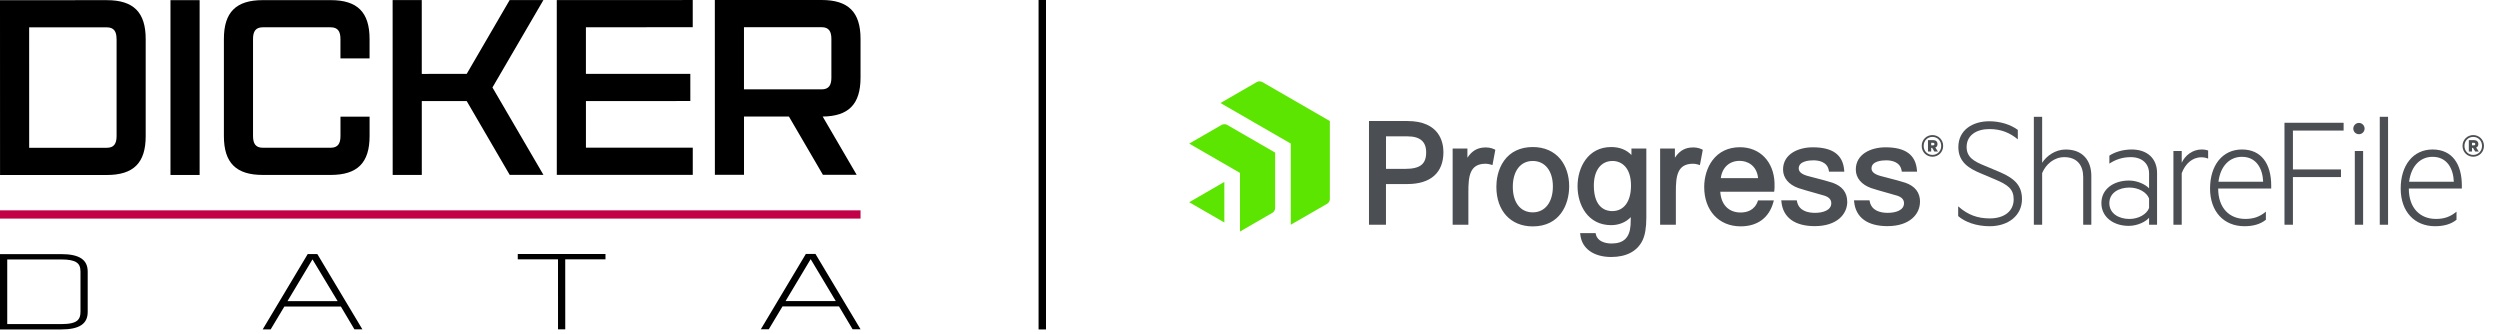<svg width="337" height="45" viewBox="0 0 337 45" fill="none" xmlns="http://www.w3.org/2000/svg">
<path d="M8.25 34.254H0V44.408H8.25C10.688 44.406 11.822 43.659 11.822 42.056V36.603C11.819 35.001 10.684 34.254 8.248 34.254H8.25ZM10.848 42.056C10.848 42.557 10.734 42.902 10.488 43.148C10.122 43.516 9.409 43.688 8.25 43.688H0.976V34.975H8.253C8.253 34.975 8.255 34.975 8.257 34.975C9.249 34.975 9.899 35.097 10.301 35.362C10.68 35.61 10.85 35.995 10.85 36.607V42.061L10.848 42.056Z" fill="black"/>
<path d="M42.779 34.246H41.481L35.412 44.4H36.486L38.333 41.319H45.948L47.778 44.398H48.853L42.825 34.33L42.777 34.248L42.779 34.246ZM45.515 40.597H38.751L42.123 34.963L45.515 40.597Z" fill="black"/>
<path d="M69.795 34.958L75.219 34.956L75.221 44.39H76.197L76.193 34.956H81.619V34.236L69.795 34.238V34.958Z" fill="black"/>
<path d="M109.975 34.312L109.926 34.23H108.629L102.559 44.384H103.632L105.482 41.303H113.098L114.927 44.382H116L109.975 34.315V34.312ZM109.289 34.948L112.66 40.582H105.895L109.266 34.95H109.289V34.948Z" fill="black"/>
<path d="M19.639 5.258V18.35C19.643 21.95 18.005 23.587 14.406 23.589L0.006 23.593L0 0.026L14.4 0.021C18 0.021 19.639 1.658 19.639 5.256M15.71 5.256C15.71 4.274 15.382 3.685 14.4 3.685H3.929L3.933 19.921H14.406C15.388 19.919 15.716 19.328 15.716 18.346V5.258L15.71 5.256Z" fill="black"/>
<path d="M26.909 0.02H22.98V23.585H26.909V0.02Z" fill="black"/>
<path d="M49.82 15.723V18.342C49.82 21.942 48.186 23.578 44.586 23.581H35.42C31.82 23.583 30.183 21.947 30.181 18.348V5.256C30.177 1.656 31.813 0.02 35.414 0.018H44.579C48.18 0.015 49.816 1.65 49.818 5.25V7.868H45.892V5.25C45.892 4.268 45.563 3.679 44.581 3.679H35.416C34.434 3.681 34.108 4.27 34.108 5.252V18.344C34.11 19.326 34.438 19.915 35.42 19.915H44.586C45.568 19.913 45.896 19.324 45.896 18.342V15.723H49.822H49.82Z" fill="black"/>
<path d="M73.257 23.573H68.708L62.912 13.625L56.857 13.627L56.859 23.577H52.933L52.926 0.012H56.853L56.855 9.962L62.912 9.96L68.701 0.008H73.251L66.382 11.791L73.257 23.573Z" fill="black"/>
<path d="M78.981 3.672V9.956L93.055 9.954L93.057 13.619L78.984 13.621V19.905L93.385 19.903V23.569L75.057 23.573L75.053 0.008L93.381 0.004V3.67L78.981 3.672Z" fill="black"/>
<path d="M110.896 15.71L115.478 23.563H110.929L106.347 15.71H100.292V23.567H96.366L96.359 0.004L110.761 0C114.362 0 116 1.636 116 5.235V10.471C116 14.038 114.397 15.676 110.896 15.71ZM112.071 5.237C112.071 4.255 111.743 3.666 110.761 3.666H100.288V12.046H110.761C111.743 12.044 112.071 11.456 112.071 10.473V5.237Z" fill="black"/>
<path d="M116 28.354H0V29.466H116V28.354Z" fill="#C20047"/>
<line x1="140.5" y1="-2.18557e-08" x2="140.5" y2="44.41" stroke="black"/>
<g clip-path="url(#clip0_875_603)">
<path d="M263.962 27.809C265.282 28.995 266.626 29.442 268.217 29.442C270.19 29.442 271.443 28.457 271.443 26.866C271.443 25.476 270.657 24.918 268.98 24.204L266.964 23.352C265.53 22.747 263.985 21.918 263.985 19.837C263.985 17.508 265.934 16.346 268.151 16.346C269.585 16.346 270.995 16.77 272.001 17.508V18.784C270.925 17.889 269.718 17.398 268.17 17.398C266.469 17.398 265.101 18.203 265.101 19.817C265.101 21.16 266.04 21.741 267.498 22.323L269.628 23.218C271.644 24.09 272.563 25.076 272.563 26.847C272.563 29.042 270.728 30.495 268.217 30.495C266.382 30.495 264.858 29.914 263.962 29.128V27.809Z" fill="#4B4E52"/>
<path d="M274.162 15.744H275.282V21.945C275.887 21.006 277.05 20.154 278.461 20.154C280.724 20.154 281.911 21.611 281.911 23.712V30.294H280.815V23.869C280.815 22.326 280.029 21.183 278.261 21.183C276.893 21.183 275.773 22.145 275.282 23.331V30.294H274.162V15.744Z" fill="#4B4E52"/>
<path d="M289.695 23.398C289.695 22.055 288.756 21.183 287.231 21.183C286.088 21.183 285.149 21.521 284.343 22.055V20.979C285.015 20.531 286.111 20.15 287.345 20.15C289.451 20.15 290.772 21.36 290.772 23.327V30.29H289.695V29.351C289.271 29.866 288.17 30.447 286.94 30.447C284.925 30.447 283.267 29.285 283.267 27.38C283.267 25.475 284.925 24.337 286.984 24.337C288.17 24.337 289.247 24.898 289.695 25.389V23.398ZM289.695 26.76C289.381 25.907 288.261 25.283 287.051 25.283C285.64 25.283 284.339 25.978 284.339 27.388C284.339 28.798 285.64 29.516 287.051 29.516C288.261 29.516 289.381 28.888 289.695 28.04V26.764V26.76Z" fill="#4B4E52"/>
<path d="M297.66 21.384C297.392 21.27 297.098 21.203 296.74 21.203C295.53 21.203 294.567 22.075 294.096 23.351V30.29H292.976V20.351H294.096V21.941C294.544 20.955 295.554 20.15 296.783 20.15C297.165 20.15 297.432 20.217 297.656 20.284V21.38L297.66 21.384Z" fill="#4B4E52"/>
<path d="M302.638 29.512C303.758 29.512 304.587 29.245 305.44 28.527V29.622C304.701 30.227 303.715 30.494 302.552 30.494C299.774 30.494 297.915 28.523 297.915 25.413C297.915 22.302 299.573 20.15 302.218 20.15C304.862 20.15 306.159 22.122 306.159 25.008V25.413H299.011C299.011 28.099 300.579 29.509 302.638 29.509V29.512ZM299.051 24.498H305.074C305.007 22.75 304.178 21.14 302.206 21.14C300.571 21.14 299.318 22.349 299.047 24.498H299.051Z" fill="#4B4E52"/>
<path d="M307.947 30.293V16.549H315.919V17.601H309.086V22.84H315.562V23.869H309.086V30.293H307.943H307.947Z" fill="#4B4E52"/>
<path d="M317.986 18.092C317.562 18.092 317.224 17.758 317.224 17.33C317.224 16.926 317.562 16.568 317.986 16.568C318.41 16.568 318.748 16.926 318.748 17.33C318.748 17.754 318.41 18.092 317.986 18.092ZM318.548 30.293H317.428V20.354H318.548V30.293Z" fill="#4B4E52"/>
<path d="M321.911 30.294H320.792V15.744H321.911V30.294Z" fill="#4B4E52"/>
<path d="M328.336 29.512C329.456 29.512 330.285 29.245 331.137 28.527V29.622C330.399 30.227 329.412 30.494 328.249 30.494C325.471 30.494 323.613 28.523 323.613 25.413C323.613 22.302 325.271 20.15 327.915 20.15C330.56 20.15 331.857 22.122 331.857 25.008V25.413H324.709C324.709 28.099 326.277 29.509 328.34 29.509L328.336 29.512ZM324.752 24.498H330.776C330.709 22.75 329.88 21.14 327.908 21.14C326.273 21.14 325.02 22.349 324.748 24.498H324.752Z" fill="#4B4E52"/>
<path d="M179.265 26.851C179.265 27.075 179.108 27.349 178.912 27.459L173.996 30.295V19.354L164.519 13.887L169.434 11.052C169.627 10.938 169.945 10.938 170.142 11.052L179.265 16.318V26.851ZM171.89 20.571L165.399 16.825C165.206 16.715 164.888 16.715 164.692 16.825L160.306 19.358L167.151 23.308V31.21L171.536 28.677C171.729 28.563 171.89 28.288 171.89 28.064V20.571ZM160.306 27.259L165.041 29.992V24.522L160.306 27.259Z" fill="#5CE500"/>
<path d="M189.706 16.314H184.539V30.295H186.829V24.809H189.721C192.849 24.809 194.574 23.281 194.574 20.505C194.574 19.244 194.099 16.314 189.702 16.314H189.706ZM192.248 20.544C192.248 22.119 191.431 22.763 189.423 22.763H186.833V18.38H189.725C191.423 18.38 192.248 19.087 192.248 20.544ZM201.399 20.108L201.572 20.19L201.183 22.256L200.916 22.174C200.696 22.107 200.476 22.072 200.252 22.072C198.11 22.072 197.938 23.776 197.938 25.837V30.291H195.816V20.026H197.808V21.262C198.35 20.43 199.006 19.998 199.867 19.896C200.433 19.829 200.983 19.908 201.403 20.108H201.399ZM206.617 19.821C204.947 19.821 203.608 20.457 202.747 21.659C201.843 22.924 201.71 24.408 201.71 25.178C201.71 28.422 203.635 30.518 206.617 30.518C210.24 30.518 211.525 27.601 211.525 25.103C211.525 23.666 211.097 22.362 210.327 21.431C209.45 20.379 208.17 19.821 206.617 19.821ZM206.617 28.626C204.955 28.626 203.926 27.306 203.926 25.182C203.926 23.057 204.959 21.698 206.617 21.698C208.276 21.698 209.329 23.049 209.329 25.142C209.329 27.235 208.287 28.626 206.617 28.626ZM229.364 20.108L229.537 20.19L229.148 22.256L228.881 22.174C228.661 22.107 228.441 22.072 228.221 22.072C226.079 22.072 225.906 23.776 225.906 25.837V30.291H223.785V20.026H225.777V21.262C226.319 20.43 226.975 19.998 227.836 19.896C228.402 19.829 228.952 19.908 229.368 20.108H229.364ZM236.987 27.004L236.948 27.118C236.504 28.378 235.447 28.645 234.633 28.645C233.026 28.645 231.993 27.581 231.895 25.849H239.156L239.184 25.649C239.215 25.413 239.211 25.076 239.207 24.832C239.207 24.765 239.207 24.706 239.207 24.648C239.101 21.773 237.227 19.845 234.543 19.845C232.975 19.845 231.69 20.461 230.826 21.628C230.127 22.57 229.726 23.874 229.726 25.205C229.726 28.378 231.698 30.511 234.637 30.511C236.909 30.511 238.472 29.356 239.046 27.263L239.113 27.012H236.991L236.987 27.004ZM231.965 24.008C232.142 22.586 233.117 21.683 234.504 21.683C235.561 21.683 236.814 22.299 236.991 24.008H231.965ZM219.914 20.889C219.231 20.179 218.315 19.821 217.183 19.821C214.067 19.821 212.653 22.558 212.653 25.103C212.653 27.648 214.056 30.35 217.183 30.35C218.229 30.35 219.16 29.965 219.832 29.274C219.824 29.725 219.812 30.157 219.8 30.342C219.686 32.034 218.869 32.824 217.238 32.824C216.35 32.824 215.333 32.51 215.136 31.626L215.093 31.43H213.003L213.038 31.708C213.258 33.519 214.845 34.642 217.187 34.642C219.238 34.642 220.7 33.868 221.411 32.407C221.753 31.704 221.926 30.676 221.926 29.356V20.022H219.918V20.882L219.914 20.889ZM217.317 28.457C216.574 28.457 214.849 28.119 214.849 25.013C214.849 22.971 215.816 21.698 217.372 21.698C218.574 21.698 219.859 22.57 219.859 25.013C219.859 27.169 218.908 28.457 217.317 28.457ZM249.011 27.204C249.011 28.838 247.655 30.483 244.626 30.483C241.946 30.483 240.351 29.325 240.138 27.22L240.115 27.004H242.205L242.237 27.161C242.492 28.425 243.698 28.692 244.665 28.692C245.726 28.692 246.858 28.351 246.858 27.393C246.858 26.91 246.543 26.564 245.918 26.372C245.549 26.262 245.097 26.136 244.614 25.998C243.789 25.767 242.932 25.527 242.406 25.347C241.101 24.879 240.355 23.972 240.355 22.853C240.355 20.783 242.37 19.857 244.366 19.857C247.038 19.857 248.421 20.862 248.594 22.931L248.61 23.144H246.551L246.524 22.979C246.315 21.789 245.133 21.612 244.445 21.612C243.852 21.612 242.469 21.718 242.469 22.704C242.469 23.151 242.85 23.481 243.639 23.709C243.875 23.776 244.225 23.866 244.626 23.968C245.463 24.184 246.508 24.455 247.034 24.636C248.343 25.095 249.007 25.959 249.007 27.204H249.011ZM258.814 27.204C258.814 28.838 257.459 30.483 254.429 30.483C251.75 30.483 250.154 29.325 249.942 27.22L249.918 27.004H252.009L252.04 27.161C252.296 28.425 253.502 28.692 254.469 28.692C255.53 28.692 256.661 28.351 256.661 27.393C256.661 26.91 256.347 26.564 255.722 26.372C255.353 26.262 254.897 26.136 254.418 25.998C253.592 25.767 252.736 25.527 252.213 25.347C250.909 24.879 250.162 23.972 250.162 22.853C250.162 20.783 252.178 19.857 254.174 19.857C256.846 19.857 258.229 20.862 258.402 22.931L258.422 23.144H256.363L256.335 22.979C256.127 21.789 254.944 21.612 254.256 21.612C253.663 21.612 252.28 21.718 252.28 22.704C252.28 23.151 252.661 23.481 253.451 23.709C253.687 23.776 254.036 23.866 254.441 23.968C255.278 24.184 256.323 24.455 256.85 24.636C258.158 25.095 258.822 25.959 258.822 27.204H258.814Z" fill="#4B4E52"/>
<path d="M260.492 21.129C259.702 21.129 259.046 20.512 259.046 19.668C259.046 18.824 259.702 18.207 260.492 18.207C261.282 18.207 261.938 18.824 261.938 19.668C261.938 20.512 261.282 21.129 260.492 21.129ZM260.492 18.454C259.836 18.454 259.31 18.957 259.31 19.668C259.31 20.379 259.836 20.881 260.492 20.881C261.148 20.881 261.675 20.379 261.675 19.668C261.675 18.957 261.148 18.454 260.492 18.454ZM260.323 19.939V20.426H259.891V18.89H260.61C260.952 18.89 261.176 19.091 261.176 19.424C261.176 19.664 261.062 19.825 260.881 19.888L261.231 20.422H260.752L260.457 19.935H260.319L260.323 19.939ZM260.563 19.252H260.323V19.593H260.563C260.693 19.593 260.763 19.53 260.763 19.424C260.763 19.318 260.693 19.248 260.563 19.248V19.252Z" fill="#4B4E52"/>
<path d="M333.393 21.129C332.603 21.129 331.947 20.512 331.947 19.668C331.947 18.824 332.603 18.207 333.393 18.207C334.183 18.207 334.839 18.824 334.839 19.668C334.839 20.512 334.183 21.129 333.393 21.129ZM333.393 18.454C332.737 18.454 332.21 18.957 332.21 19.668C332.21 20.379 332.737 20.881 333.393 20.881C334.049 20.881 334.576 20.379 334.576 19.668C334.576 18.957 334.049 18.454 333.393 18.454ZM333.228 19.939V20.426H332.796V18.89H333.515C333.857 18.89 334.081 19.091 334.081 19.424C334.081 19.664 333.967 19.825 333.786 19.888L334.136 20.422H333.656L333.361 19.935H333.224L333.228 19.939ZM333.468 19.252H333.228V19.593H333.468C333.597 19.593 333.668 19.53 333.668 19.424C333.668 19.318 333.597 19.248 333.468 19.248V19.252Z" fill="#4B4E52"/>
</g>
<defs>
<clipPath id="clip0_875_603">
<rect width="177" height="23.955" fill="white" transform="translate(160 10.871)"/>
</clipPath>
</defs>
</svg>
